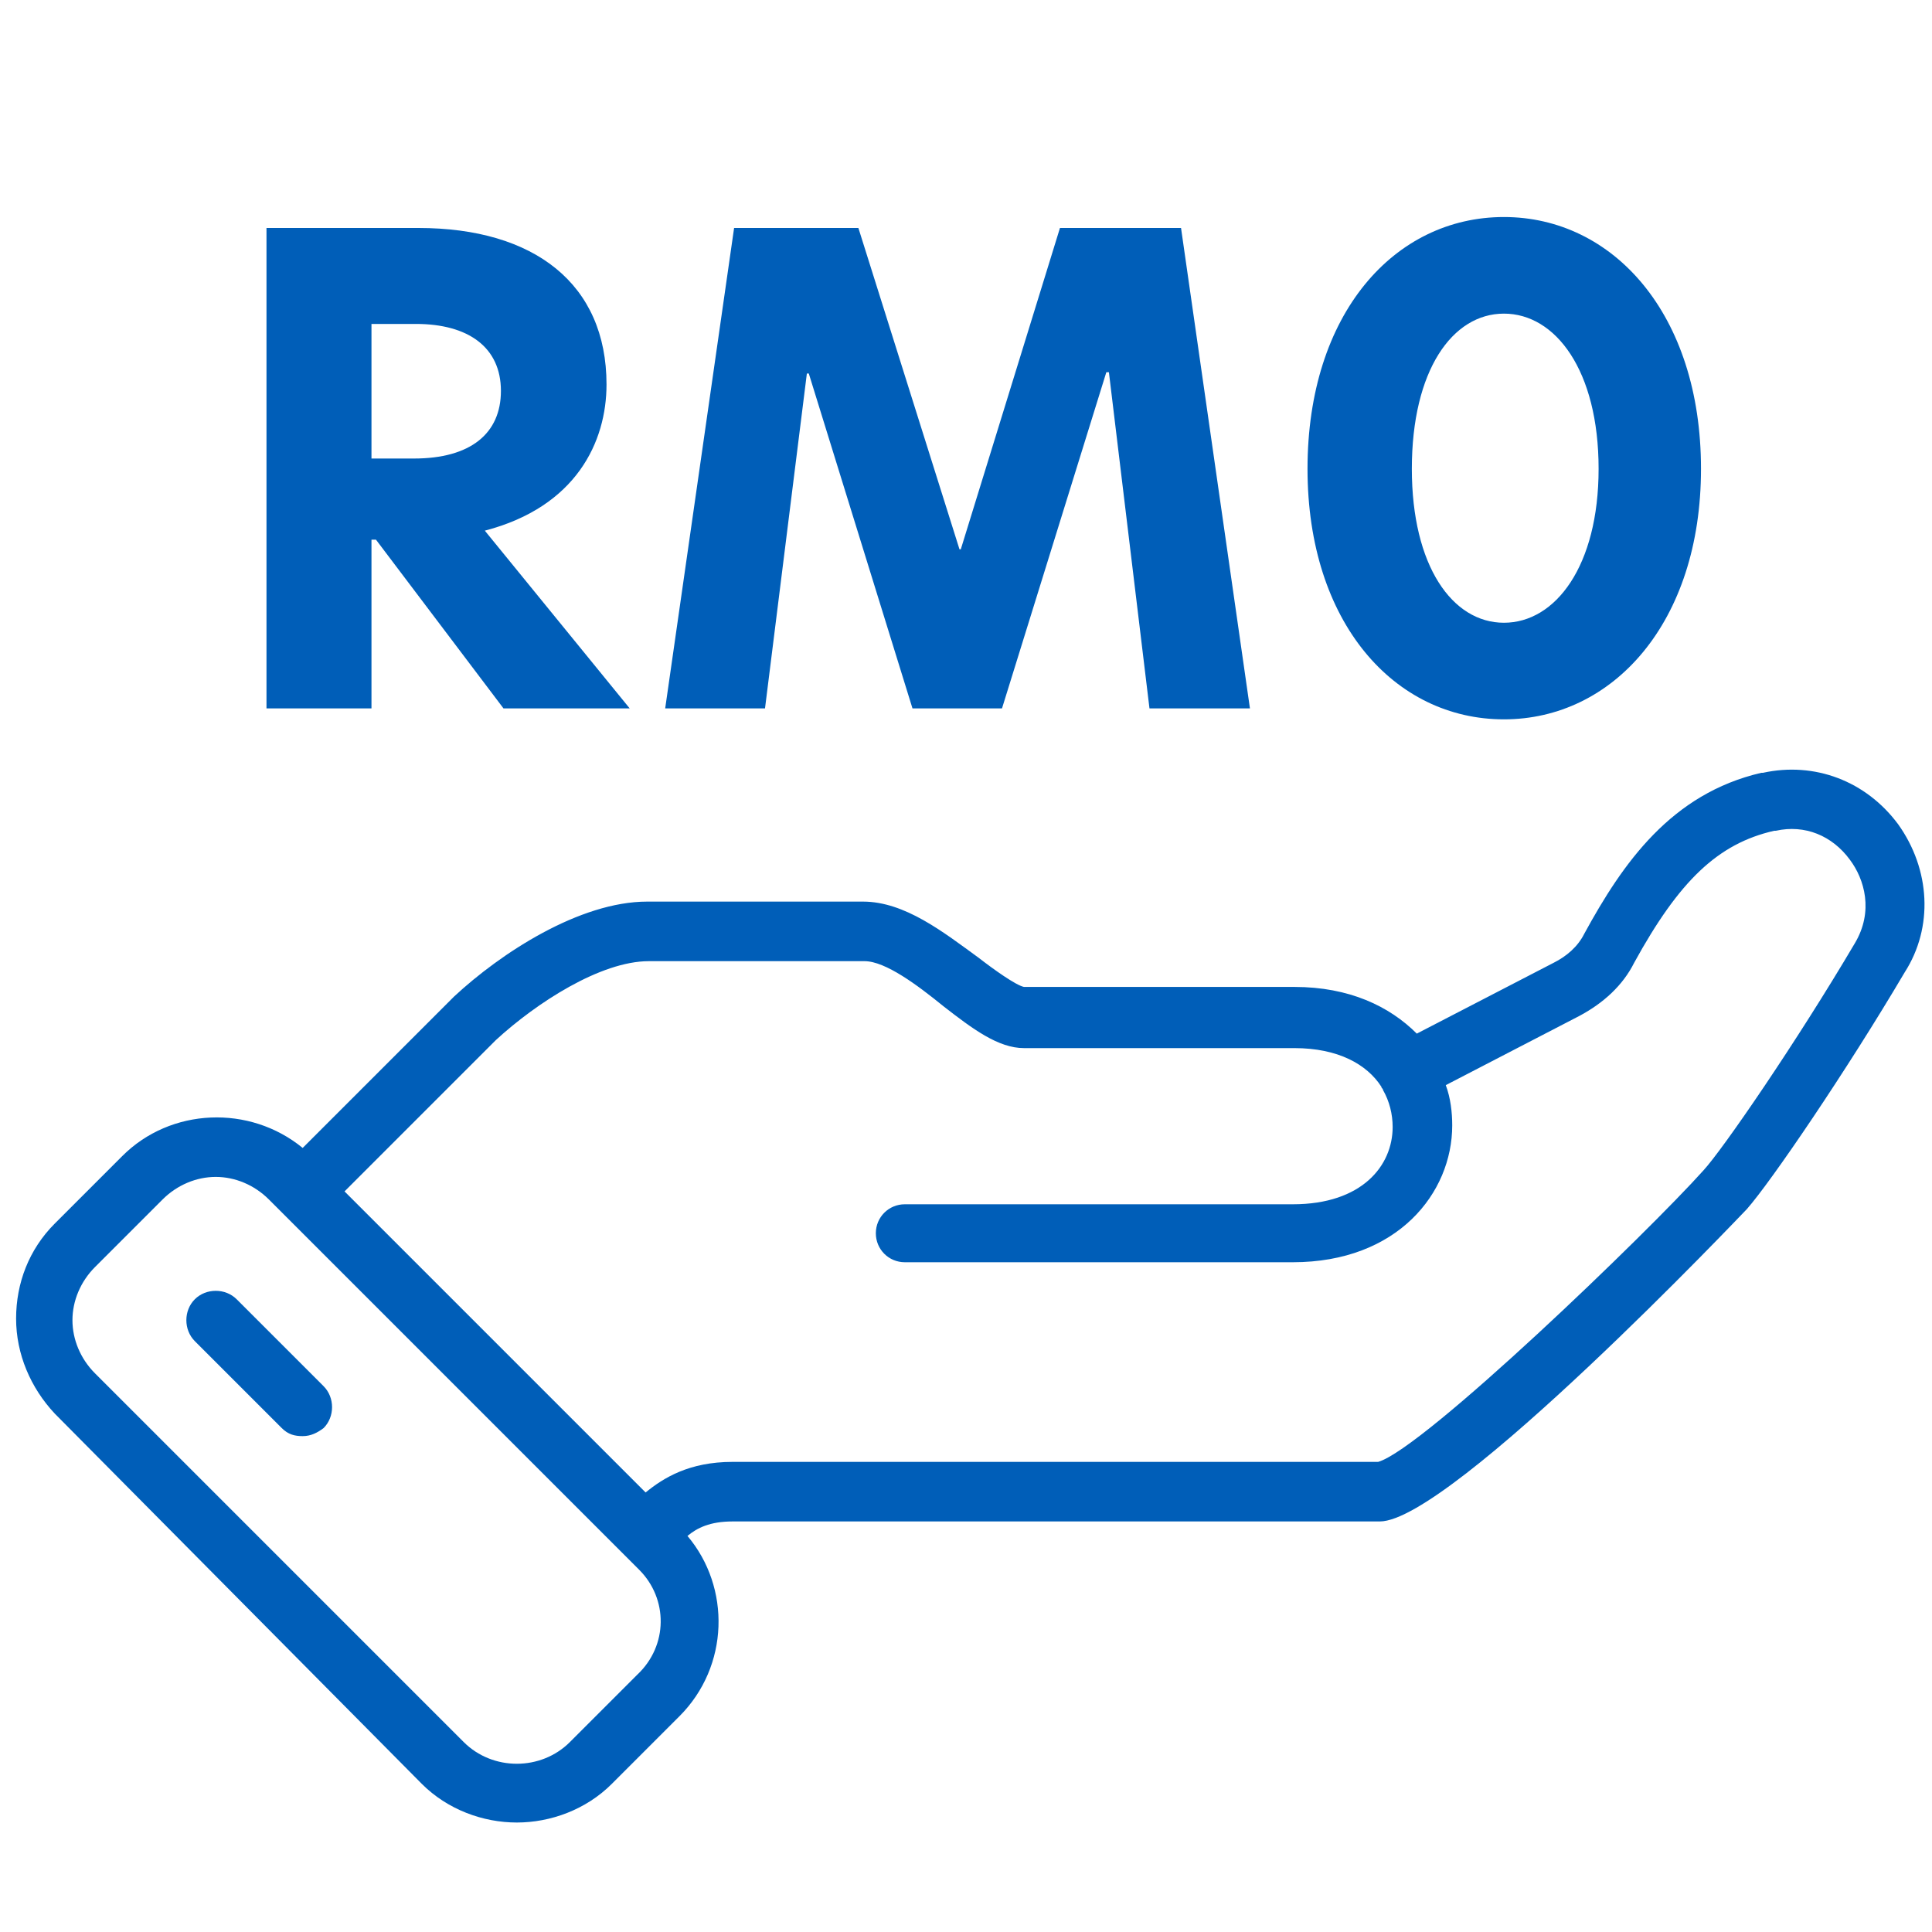 <svg width="120" height="120" viewBox="0 0 120 120" fill="none" xmlns="http://www.w3.org/2000/svg">
<path d="M117.9 51.2C115.9 48.5 112.7 47.3 109.5 48H109.4C103.8 49.3 100.8 53.6 98.4 58C98 58.8 97.3 59.4 96.5 59.8L88 64.2C86.3 62.5 83.8 61.3 80.4 61.3H63.6C63.1 61.2 61.7 60.2 60.8 59.5C58.6 57.9 56.2 56 53.6 56H40.2C36 56 31.1 59.2 28.2 61.9L18.8 71.3C15.5 68.6 10.6 68.8 7.6 71.8L3.4 76C1.8 77.6 1 79.7 1 81.9C1 84.1 1.9 86.2 3.4 87.8L26.2 110.8C27.8 112.4 30 113.2 32.1 113.2C34.2 113.2 36.4 112.4 38 110.8L42.2 106.6C45.3 103.5 45.4 98.6 42.7 95.4C43.3 94.9 44.1 94.5 45.5 94.5H85.7C90.1 94.5 108.3 75.3 108.5 75.1C110 73.4 114.7 66.5 118.3 60.4C120.1 57.6 119.9 54 117.9 51.2ZM39.6 104L35.4 108.2C33.6 110 30.6 110 28.8 108.2L5.9 85.3C5 84.4 4.5 83.2 4.5 82C4.5 80.8 5 79.6 5.9 78.7L10.1 74.5C11 73.6 12.2 73.1 13.4 73.1C14.6 73.1 15.8 73.6 16.7 74.5L39.7 97.5C41.5 99.3 41.5 102.2 39.6 104ZM115.2 58.6C111.6 64.7 107 71.4 105.8 72.7C102.4 76.5 88.4 90 85.6 90.8H45.5C42.8 90.8 41.2 91.8 40.1 92.7L21.4 74L30.8 64.6C33.3 62.3 37.3 59.7 40.3 59.7H53.7C55 59.7 57 61.2 58.6 62.5C60.4 63.9 62 65.1 63.6 65.1H80.4C83.1 65.1 84.9 66.1 85.8 67.5C85.8 67.6 85.9 67.6 85.9 67.7C86.3 68.4 86.5 69.2 86.5 70C86.5 72.4 84.6 74.8 80.3 74.8H56.2C55.2 74.8 54.4 75.6 54.4 76.6C54.4 77.6 55.2 78.4 56.2 78.4H80.3C86.8 78.4 90.2 74.1 90.2 69.9C90.2 69.1 90.1 68.2 89.8 67.4L98.1 63.1C99.6 62.3 100.8 61.2 101.5 59.8C104.3 54.7 106.7 52.4 110.2 51.6H110.3C112.1 51.2 113.8 51.9 114.9 53.4C115.8 54.6 116.4 56.6 115.2 58.6Z" fill="#005EB8"/>
<path d="M14.7 80.7C14 80 12.8 80 12.1 80.7C11.4 81.4 11.4 82.6 12.1 83.3L17.5 88.7C17.9 89.1 18.3 89.2 18.8 89.2C19.3 89.2 19.7 89 20.1 88.7C20.8 88 20.8 86.8 20.1 86.1L14.7 80.7Z" fill="#005EB8"/>
<path d="M16.552 44V14.16H25.992C33.193 14.16 37.672 17.64 37.672 23.88C37.672 27.44 35.792 31.48 30.113 32.96L39.112 44H31.273L23.352 33.52H23.073V44H16.552ZM23.073 28.48H25.712C29.233 28.48 31.113 26.92 31.113 24.28C31.113 21.56 29.073 20.12 25.832 20.12H23.073V28.48ZM50.116 23.2L47.516 44H41.316L45.596 14.16H53.316L59.596 34.12H59.676L65.836 14.16H73.356L77.636 44H71.396L68.876 23.12H68.716L62.236 44H56.676L50.236 23.2H50.116ZM93.412 19.48C90.212 19.48 87.692 23 87.692 29.12C87.692 35.16 90.212 38.68 93.412 38.68C96.612 38.68 99.292 35.16 99.292 29.12C99.292 23 96.612 19.48 93.412 19.48ZM81.212 29.12C81.212 19.48 86.612 13.48 93.412 13.48C100.172 13.48 105.652 19.48 105.652 29.12C105.652 38.68 100.172 44.68 93.412 44.68C86.612 44.68 81.212 38.68 81.212 29.12Z" fill="#005EB8"/>
</svg>
